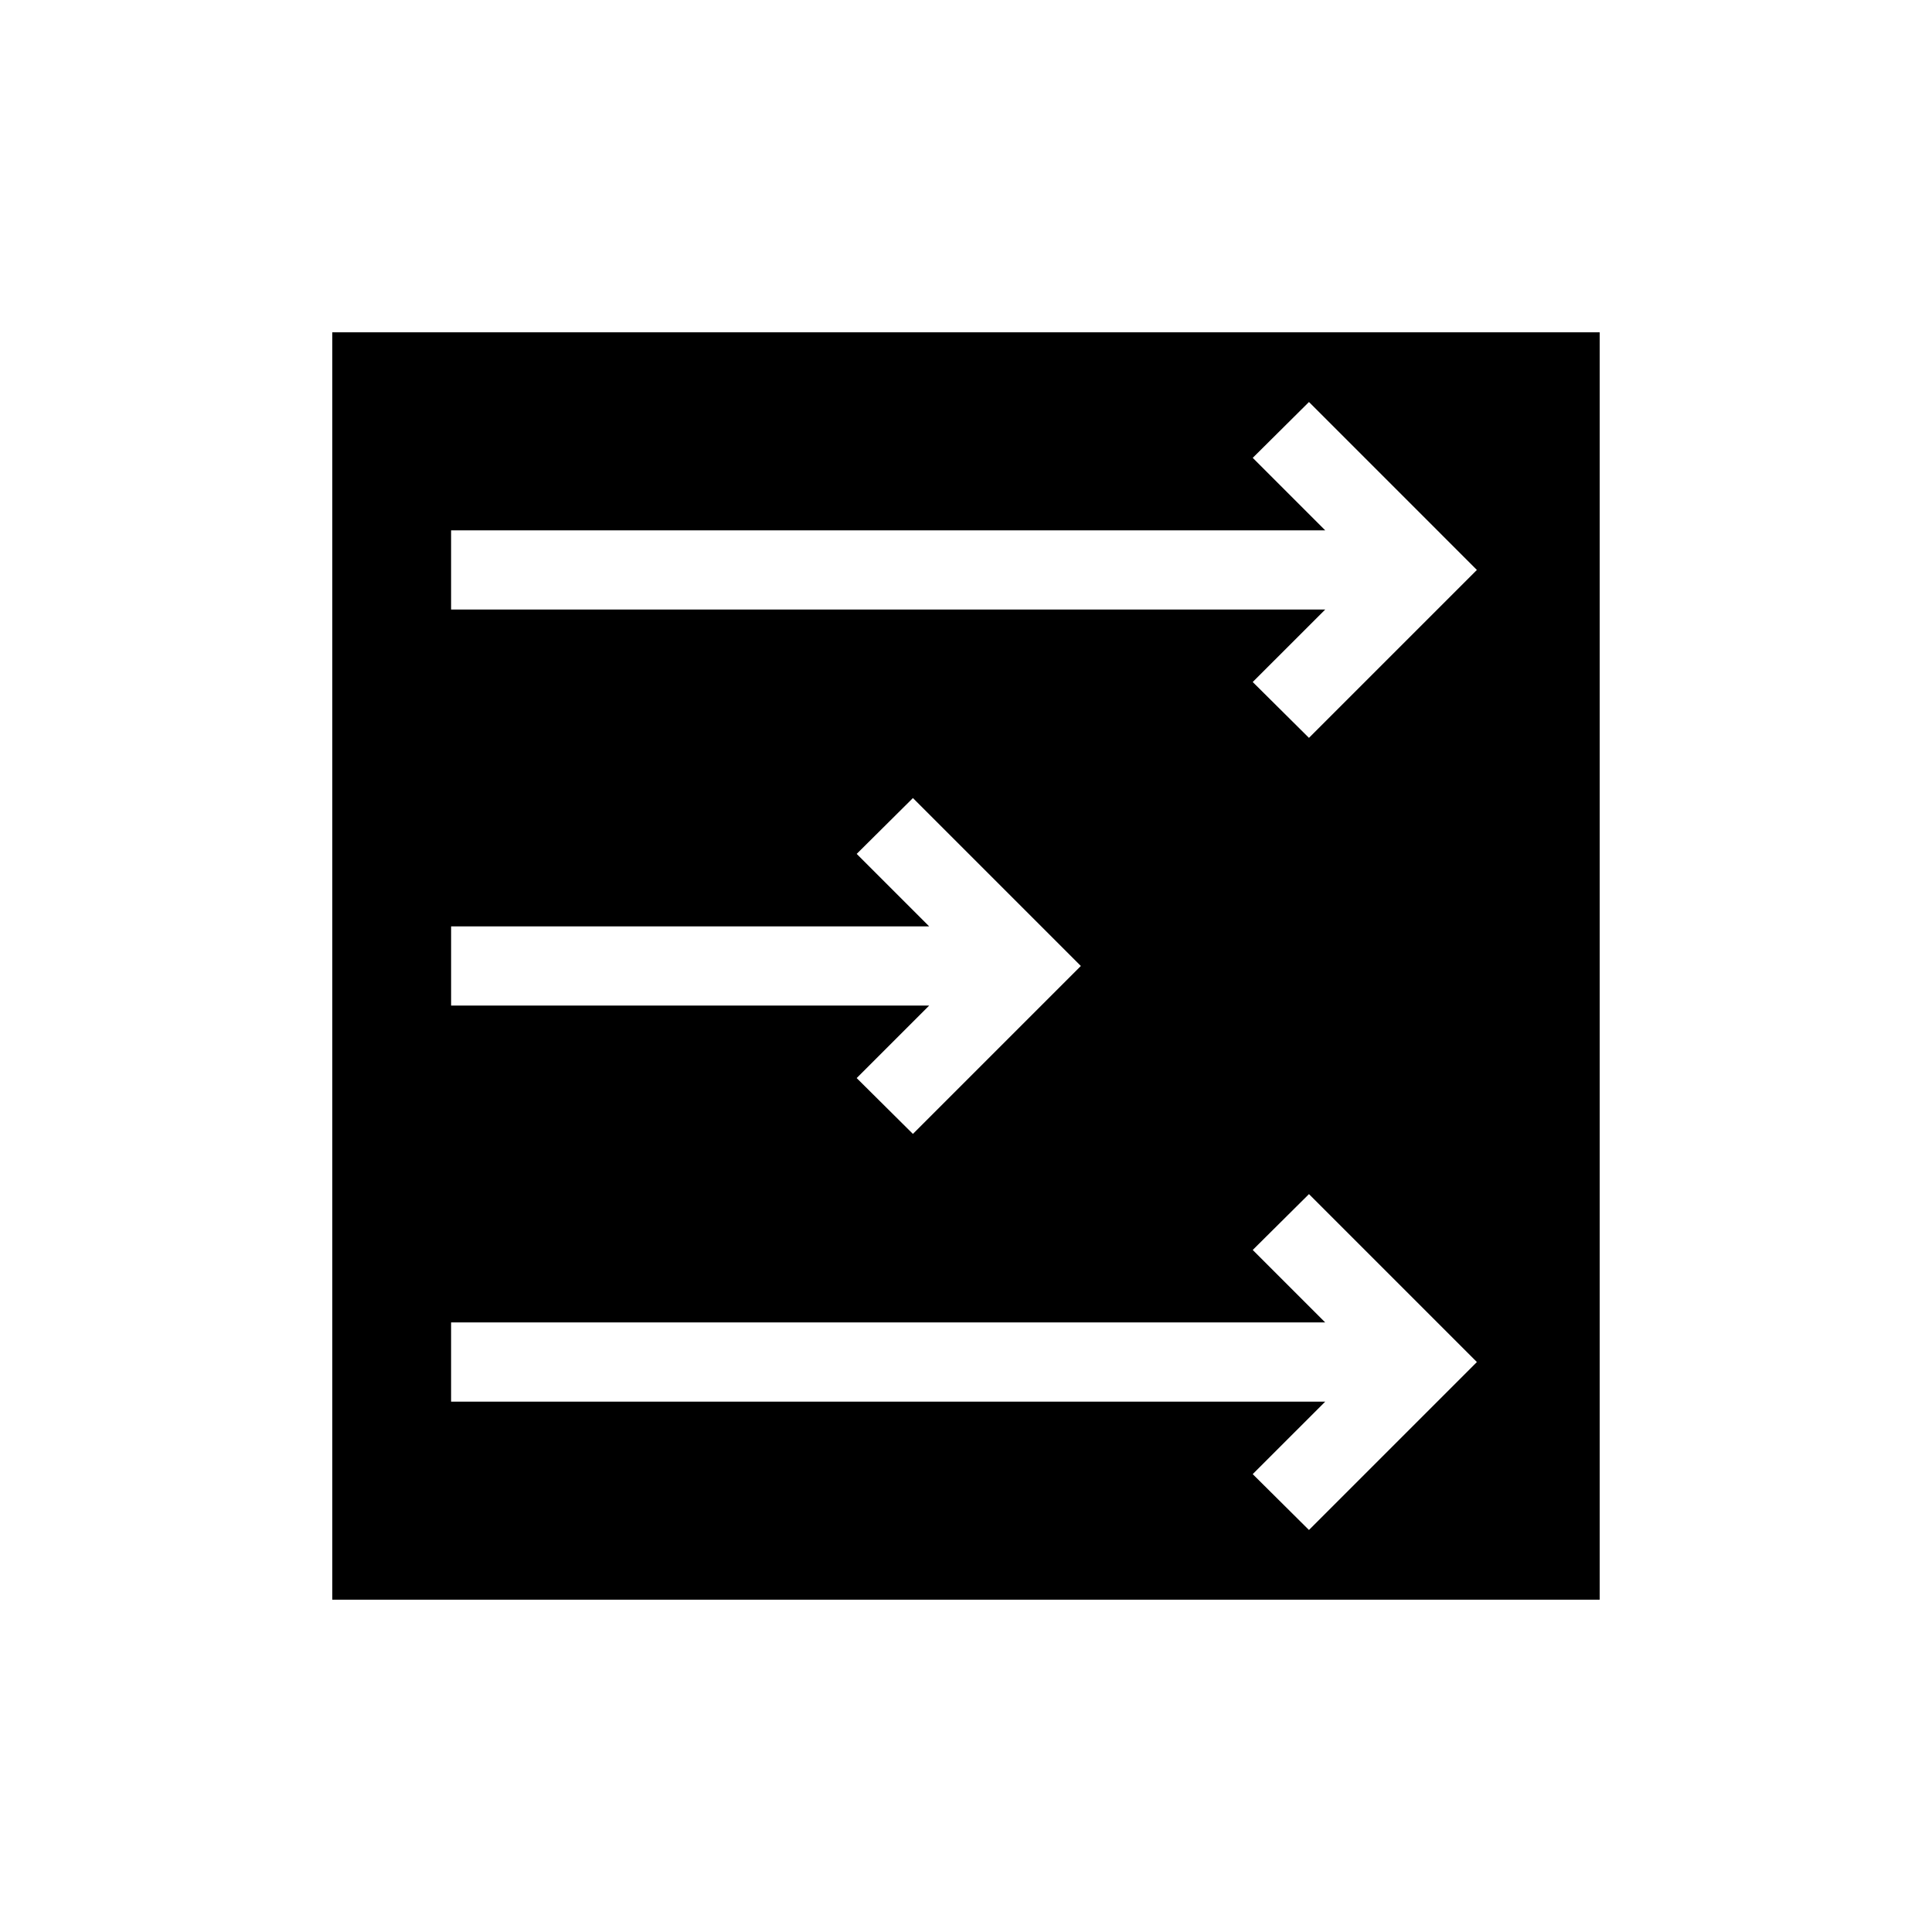 <?xml version="1.0" encoding="UTF-8"?>
<!-- Uploaded to: ICON Repo, www.iconrepo.com, Generator: ICON Repo Mixer Tools -->
<svg fill="#000000" width="800px" height="800px" version="1.1" viewBox="144 144 512 512" xmlns="http://www.w3.org/2000/svg">
 <path d="m232.06 232.06v335.87h335.87v-335.87zm31.488 157.44h126.69l-19.207-19.207 14.906-14.801 44.5 44.504-44.504 44.504-14.906-14.801 19.211-19.207h-126.69zm227.34 159.96-14.906-14.801 19.211-19.207h-231.65v-20.992h231.65l-19.207-19.207 14.906-14.801 44.5 44.504zm0-209.92-14.906-14.801 19.211-19.203h-231.65v-20.992h231.65l-19.207-19.207 14.906-14.801 44.5 44.504z"/>
</svg>